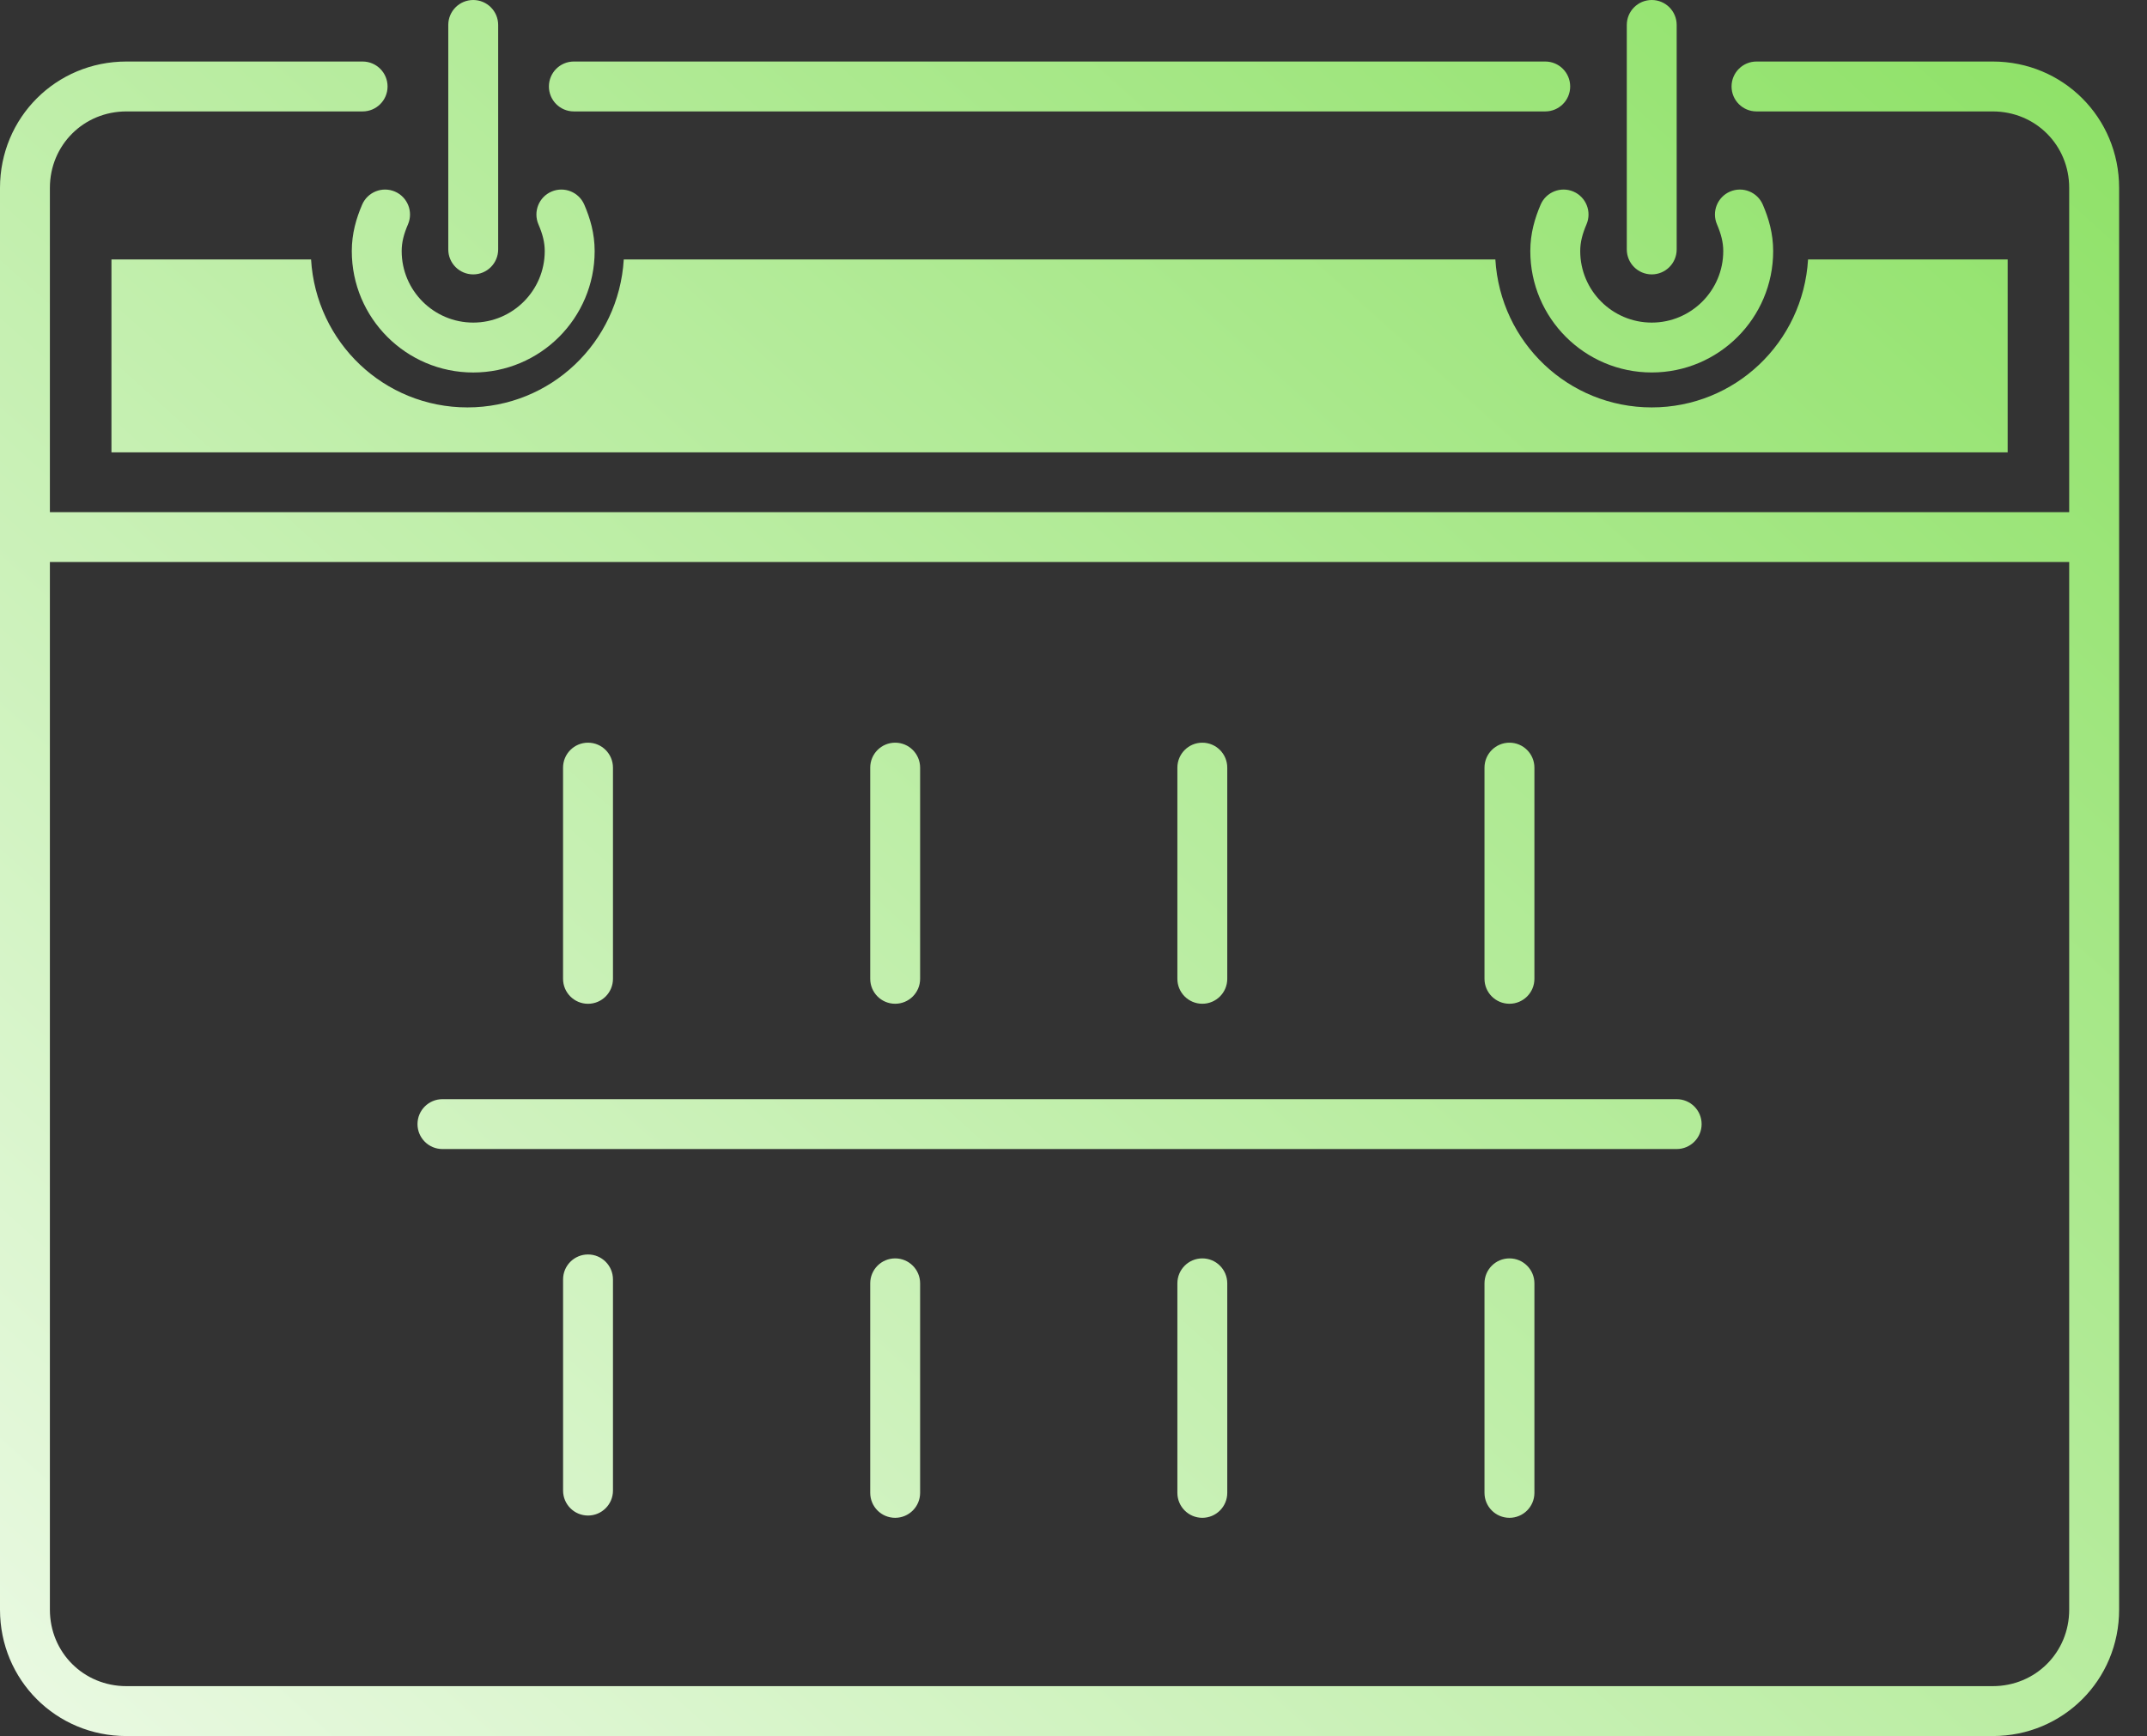 <svg width="68" height="55" viewBox="0 0 68 55" fill="none" xmlns="http://www.w3.org/2000/svg">
<rect x="0" y="0" width="68" height="55" fill="#333333" stroke="none"/>
<path fill-rule="evenodd" clip-rule="evenodd" d="M52.314 0C52.751 0 53.104 0.354 53.104 0.79V7.902C53.104 8.339 52.751 8.693 52.314 8.693C51.878 8.693 51.524 8.339 51.524 7.902V0.79C51.524 0.354 51.878 0 52.314 0ZM49.833 6.069C50.234 6.241 50.42 6.706 50.248 7.107C50.117 7.414 50.049 7.674 50.049 7.955C50.049 9.204 51.065 10.22 52.314 10.22C53.563 10.22 54.579 9.204 54.579 7.955C54.579 7.674 54.511 7.414 54.38 7.107C54.208 6.706 54.394 6.241 54.795 6.069C55.196 5.898 55.66 6.083 55.832 6.484C56.017 6.915 56.16 7.392 56.16 7.955C56.16 10.077 54.436 11.8 52.314 11.8C50.192 11.8 48.468 10.077 48.468 7.955C48.468 7.392 48.611 6.915 48.795 6.484C48.967 6.083 49.432 5.898 49.833 6.069ZM1.58 17.806V50.996C1.58 52.351 2.649 53.419 4.004 53.419H63.113C64.468 53.419 65.536 52.351 65.536 50.996V17.806H1.58ZM0 17.806V17.069V17.016V5.953C0 3.725 1.776 1.949 4.004 1.949H11.485C11.921 1.949 12.275 2.303 12.275 2.74C12.275 3.176 11.921 3.53 11.485 3.53H4.004C2.649 3.53 1.58 4.598 1.58 5.953V16.226H65.536V5.953C65.536 4.598 64.468 3.53 63.113 3.53H55.632C55.196 3.53 54.842 3.176 54.842 2.74C54.842 2.303 55.196 1.949 55.632 1.949H63.113C65.341 1.949 67.117 3.725 67.117 5.953V17.016V17.069V17.806V50.996C67.117 53.224 65.341 55 63.113 55H4.004C1.776 55 0 53.224 0 50.996V17.806ZM12.922 7.107C13.094 6.706 12.908 6.241 12.507 6.069C12.106 5.898 11.641 6.083 11.469 6.485C11.285 6.915 11.142 7.392 11.142 7.955C11.142 10.077 12.866 11.801 14.988 11.801C17.11 11.801 18.834 10.077 18.834 7.955C18.834 7.392 18.691 6.915 18.506 6.485C18.334 6.083 17.87 5.898 17.469 6.069C17.067 6.241 16.882 6.706 17.053 7.107C17.185 7.414 17.253 7.674 17.253 7.955C17.253 9.204 16.237 10.22 14.988 10.22C13.738 10.22 12.722 9.204 12.722 7.955C12.722 7.674 12.79 7.414 12.922 7.107ZM15.778 0.79C15.778 0.354 15.424 0 14.988 0C14.551 0 14.198 0.354 14.198 0.79V7.902C14.198 8.339 14.551 8.693 14.988 8.693C15.424 8.693 15.778 8.339 15.778 7.902V0.79ZM17.385 2.74C17.385 2.303 17.739 1.949 18.175 1.949H48.941C49.378 1.949 49.731 2.303 49.731 2.74C49.731 3.176 49.378 3.53 48.941 3.53H18.175C17.739 3.53 17.385 3.176 17.385 2.74ZM28.352 23.529C28.788 23.529 29.142 23.883 29.142 24.32V31.01C29.142 31.447 28.788 31.8 28.352 31.8C27.915 31.8 27.562 31.447 27.562 31.01V24.32C27.562 23.883 27.915 23.529 28.352 23.529ZM19.414 24.32C19.414 23.883 19.06 23.529 18.624 23.529C18.187 23.529 17.833 23.883 17.833 24.32V31.01C17.833 31.447 18.187 31.801 18.624 31.801C19.06 31.801 19.414 31.447 19.414 31.01V24.32ZM18.624 39.743C19.06 39.743 19.414 40.096 19.414 40.533V47.224C19.414 47.66 19.06 48.014 18.624 48.014C18.187 48.014 17.834 47.66 17.834 47.224V40.533C17.834 40.096 18.187 39.743 18.624 39.743ZM38.87 24.32C38.87 23.883 38.516 23.529 38.08 23.529C37.644 23.529 37.29 23.883 37.29 24.32V31.01C37.29 31.447 37.644 31.8 38.08 31.8C38.516 31.8 38.87 31.447 38.87 31.01V24.32ZM47.808 23.529C48.244 23.529 48.598 23.883 48.598 24.32V31.01C48.598 31.447 48.244 31.8 47.808 31.8C47.371 31.8 47.017 31.447 47.017 31.01V24.32C47.017 23.883 47.371 23.529 47.808 23.529ZM29.142 40.658C29.142 40.221 28.788 39.867 28.352 39.867C27.915 39.867 27.562 40.221 27.562 40.658V47.295C27.562 47.732 27.915 48.086 28.352 48.086C28.788 48.086 29.142 47.732 29.142 47.295V40.658ZM38.08 39.867C38.516 39.867 38.87 40.221 38.87 40.658V47.295C38.87 47.732 38.516 48.086 38.08 48.086C37.644 48.086 37.29 47.732 37.29 47.295V40.658C37.29 40.221 37.644 39.867 38.08 39.867ZM48.598 40.658C48.598 40.221 48.244 39.867 47.808 39.867C47.371 39.867 47.017 40.221 47.017 40.658V47.295C47.017 47.732 47.371 48.086 47.808 48.086C48.244 48.086 48.598 47.732 48.598 47.295V40.658ZM13.223 35.613C13.223 35.176 13.577 34.823 14.013 34.823H53.103C53.54 34.823 53.894 35.176 53.894 35.613C53.894 36.049 53.54 36.403 53.103 36.403H14.013C13.577 36.403 13.223 36.049 13.223 35.613ZM52.313 12.907C54.947 12.907 57.107 10.853 57.265 8.219H63.587V14.33H3.53V8.219H9.852C10.01 10.853 12.17 12.907 14.804 12.907C17.438 12.907 19.598 10.853 19.756 8.219H47.361C47.519 10.853 49.679 12.907 52.313 12.907Z" fill="url(#paint0_linear)"/>
<defs>
<linearGradient id="paint0_linear" x1="-7.24" y1="74.038" x2="64.632" y2="-6.065" gradientUnits="userSpaceOnUse">
<stop stop-color="white"/>
<stop offset="1" stop-color="#89E060"/>
</linearGradient>
</defs>
</svg>
